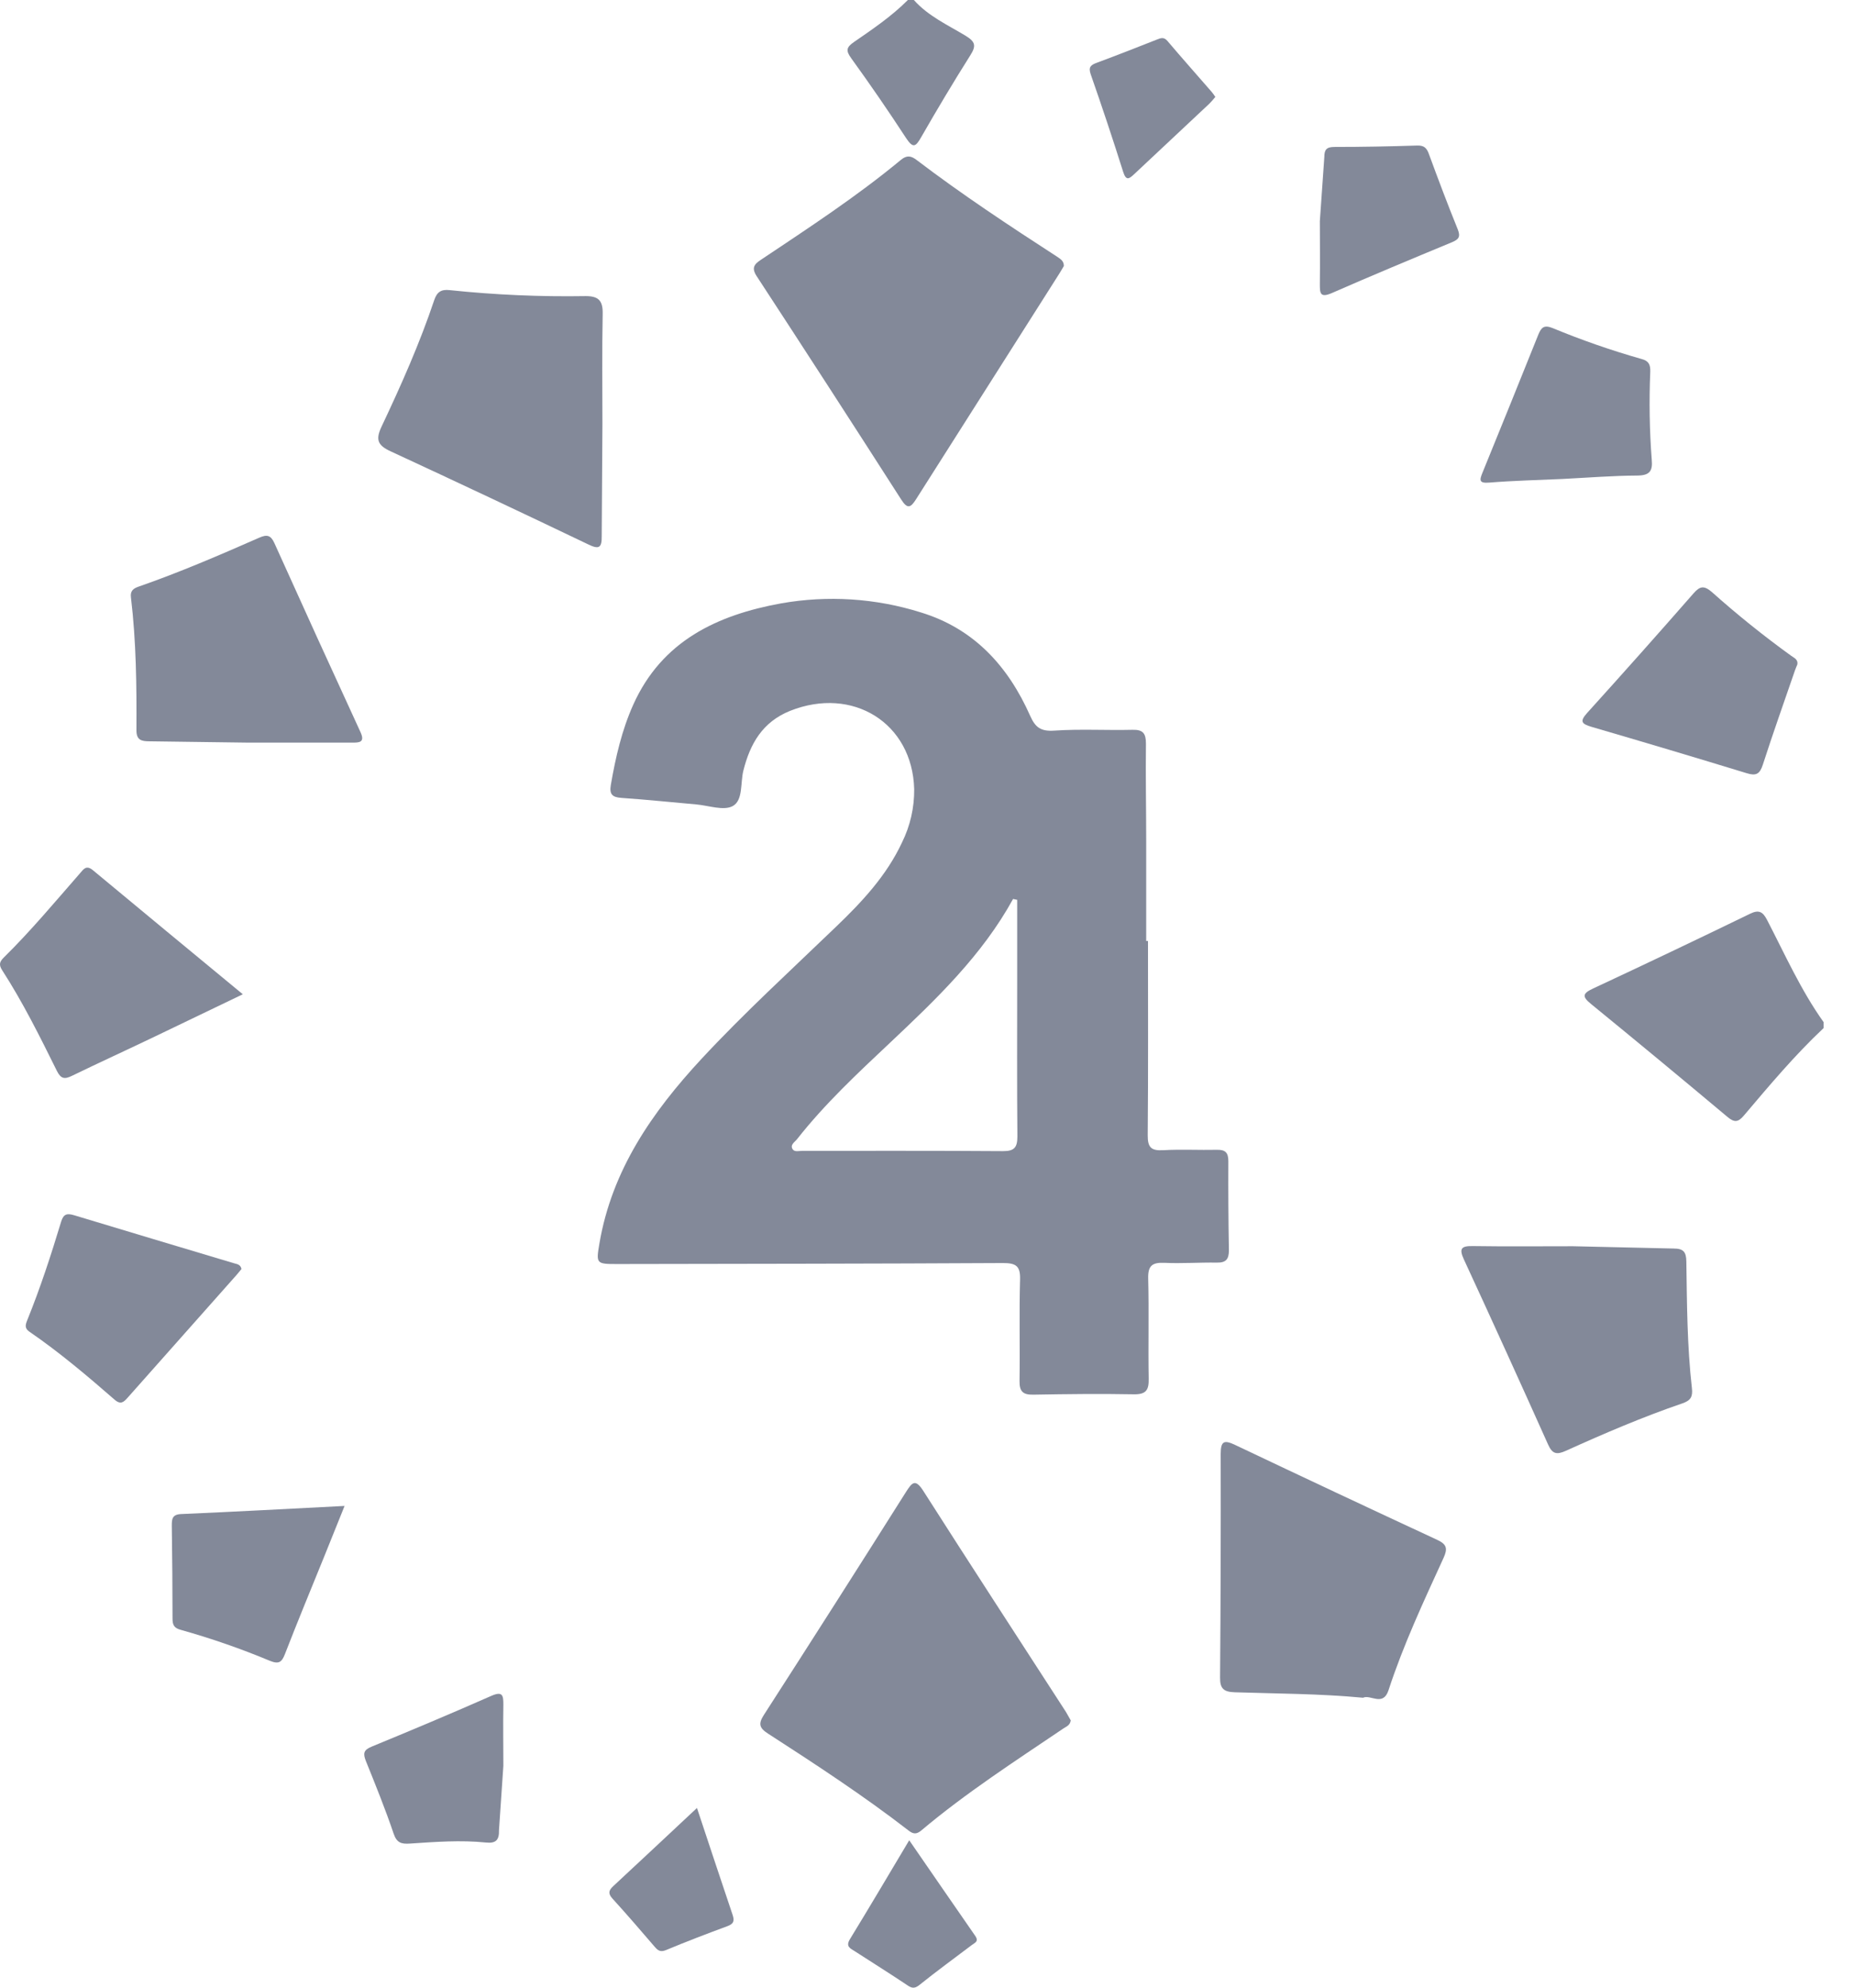 <svg width="56" height="60" viewBox="0 0 56 60" fill="none" xmlns="http://www.w3.org/2000/svg">
<path d="M55.081 30.853V31.034C54.212 31.851 53.448 32.76 52.678 33.669C52.497 33.887 52.381 33.885 52.174 33.712C50.811 32.569 49.441 31.436 48.064 30.312C47.786 30.087 47.792 29.991 48.12 29.839C49.706 29.099 51.286 28.347 52.86 27.583C53.132 27.45 53.249 27.525 53.379 27.778C53.919 28.821 54.398 29.895 55.081 30.853Z" fill="#838999"/>
<path d="M29.308 1.67C28.795 2.482 28.302 3.308 27.824 4.141C27.662 4.424 27.583 4.492 27.371 4.172C26.837 3.354 26.282 2.547 25.711 1.758C25.549 1.533 25.557 1.432 25.789 1.272C26.358 0.88 26.933 0.491 27.422 0H27.603C28.037 0.487 28.629 0.755 29.172 1.083C29.472 1.266 29.483 1.394 29.308 1.67Z" fill="#838999"/>
<path d="M37.102 35.051C37.102 34.801 37.018 34.702 36.761 34.708C36.217 34.72 35.673 34.689 35.129 34.72C34.772 34.74 34.664 34.635 34.667 34.269C34.684 32.316 34.675 30.362 34.675 28.404H34.621C34.621 27.411 34.621 26.419 34.621 25.426C34.621 24.433 34.601 23.441 34.613 22.448C34.613 22.14 34.528 22.021 34.206 22.03C33.42 22.049 32.631 22.001 31.848 22.054C31.442 22.082 31.274 21.964 31.116 21.607C30.453 20.115 29.423 18.974 27.806 18.484C26.445 18.057 25 17.965 23.594 18.213C21.658 18.565 19.993 19.348 19.128 21.27C18.78 22.045 18.594 22.862 18.45 23.694C18.402 23.973 18.491 24.066 18.769 24.085C19.523 24.137 20.274 24.216 21.027 24.282C21.401 24.314 21.855 24.482 22.132 24.332C22.449 24.16 22.36 23.633 22.453 23.263C22.657 22.451 23.029 21.795 23.864 21.458C25.759 20.704 27.559 21.826 27.613 23.819C27.619 24.378 27.493 24.93 27.245 25.431C26.777 26.433 26.038 27.222 25.249 27.978C23.882 29.294 22.478 30.576 21.185 31.967C19.7 33.568 18.483 35.32 18.106 37.532C18.002 38.144 18.006 38.157 18.645 38.156C22.529 38.149 26.411 38.147 30.294 38.126C30.682 38.126 30.823 38.21 30.811 38.62C30.782 39.642 30.811 40.665 30.795 41.688C30.79 42.008 30.902 42.105 31.213 42.099C32.226 42.081 33.239 42.069 34.25 42.088C34.625 42.094 34.703 41.953 34.696 41.614C34.678 40.608 34.707 39.6 34.681 38.594C34.671 38.207 34.801 38.104 35.17 38.12C35.697 38.144 36.227 38.105 36.756 38.113C37.033 38.118 37.119 38.009 37.119 37.739C37.103 36.849 37.098 35.953 37.102 35.051ZM30.3 34.748C28.279 34.733 26.257 34.741 24.235 34.739C24.134 34.739 23.999 34.783 23.94 34.688C23.858 34.554 24.008 34.473 24.075 34.387C24.914 33.319 25.907 32.395 26.893 31.467C28.286 30.155 29.666 28.836 30.6 27.136L30.724 27.162V29.578C30.724 31.154 30.716 32.73 30.73 34.306C30.729 34.628 30.646 34.75 30.297 34.748H30.3Z" fill="#838999"/>
<path d="M32.134 8.029C32.092 8.099 32.048 8.178 32 8.254C30.557 10.524 29.114 12.795 27.672 15.066C27.513 15.318 27.414 15.385 27.219 15.076C25.775 12.824 24.321 10.578 22.857 8.339C22.695 8.092 22.774 7.978 22.985 7.841C24.425 6.879 25.877 5.931 27.213 4.825C27.394 4.676 27.523 4.705 27.687 4.83C29.055 5.87 30.487 6.815 31.93 7.749C32.023 7.814 32.134 7.87 32.134 8.029Z" fill="#838999"/>
<path d="M32.342 51.932C32.32 52.082 32.209 52.117 32.124 52.173C30.663 53.16 29.181 54.116 27.829 55.253C27.686 55.373 27.587 55.37 27.439 55.253C26.078 54.201 24.64 53.262 23.197 52.33C22.939 52.164 22.897 52.039 23.072 51.768C24.513 49.531 25.945 47.287 27.365 45.037C27.547 44.753 27.646 44.623 27.89 45.007C29.314 47.238 30.759 49.455 32.197 51.677C32.253 51.769 32.3 51.862 32.342 51.932Z" fill="#838999"/>
<path d="M43.601 47.03C43.001 48.341 42.389 49.647 41.94 51.021C41.775 51.525 41.395 51.14 41.171 51.248C39.86 51.124 38.577 51.125 37.296 51.083C36.967 51.072 36.849 50.977 36.852 50.641C36.87 48.388 36.876 46.136 36.871 43.884C36.871 43.484 36.987 43.465 37.314 43.62C39.342 44.583 41.375 45.537 43.413 46.483C43.705 46.618 43.729 46.75 43.601 47.03Z" fill="#838999"/>
<path d="M18.175 16.185C18.181 16.546 18.085 16.587 17.767 16.433C15.783 15.483 13.792 14.546 11.796 13.622C11.402 13.441 11.342 13.267 11.524 12.879C12.115 11.63 12.677 10.367 13.117 9.056C13.201 8.806 13.334 8.73 13.583 8.758C14.948 8.901 16.321 8.961 17.694 8.938C18.088 8.938 18.212 9.085 18.204 9.473C18.182 10.584 18.196 11.695 18.196 12.806" fill="#838999"/>
<path d="M50.551 37.688C50.852 37.688 50.932 37.794 50.936 38.08C50.955 39.356 50.959 40.633 51.104 41.903C51.132 42.151 51.077 42.273 50.819 42.361C49.62 42.771 48.458 43.269 47.301 43.792C47.018 43.92 46.887 43.892 46.757 43.598C45.921 41.733 45.075 39.873 44.217 38.018C44.067 37.692 44.133 37.608 44.483 37.614C45.494 37.629 46.507 37.619 47.518 37.619" fill="#838999"/>
<path d="M4.517 22.377C4.273 22.377 4.119 22.343 4.121 22.04C4.128 20.703 4.115 19.364 3.955 18.033C3.93 17.836 4.027 17.763 4.183 17.709C5.424 17.278 6.631 16.758 7.832 16.23C8.057 16.131 8.177 16.15 8.286 16.39C9.145 18.295 10.012 20.197 10.887 22.096C11.034 22.414 10.85 22.417 10.636 22.417C9.595 22.417 8.552 22.417 7.509 22.417" fill="#838999"/>
<path d="M7.334 30.013C6.409 30.456 5.558 30.866 4.704 31.276C3.851 31.686 3.012 32.067 2.173 32.475C1.95 32.584 1.838 32.566 1.719 32.328C1.206 31.292 0.69 30.253 0.063 29.283C-0.042 29.119 -0.01 29.027 0.115 28.903C0.931 28.1 1.663 27.222 2.416 26.361C2.523 26.239 2.603 26.099 2.81 26.271C4.291 27.503 5.775 28.725 7.334 30.013Z" fill="#838999"/>
<path d="M54.287 20.062C54.264 20.118 54.239 20.173 54.219 20.23C53.892 21.181 53.554 22.129 53.245 23.087C53.154 23.366 53.042 23.427 52.763 23.341C51.205 22.865 49.644 22.399 48.08 21.943C47.777 21.853 47.702 21.783 47.943 21.517C49.024 20.323 50.096 19.119 51.157 17.907C51.348 17.691 51.469 17.67 51.702 17.867C52.466 18.549 53.265 19.191 54.096 19.791C54.185 19.858 54.319 19.903 54.287 20.062Z" fill="#838999"/>
<path d="M7.294 38.306C7.242 38.369 7.187 38.439 7.128 38.505C6.04 39.731 4.951 40.956 3.863 42.182C3.742 42.319 3.651 42.414 3.464 42.253C2.635 41.531 1.797 40.822 0.889 40.199C0.738 40.095 0.767 39.992 0.822 39.854C1.217 38.88 1.543 37.882 1.847 36.876C1.919 36.64 2.028 36.62 2.242 36.684C3.842 37.17 5.445 37.645 7.049 38.127C7.144 38.158 7.263 38.157 7.294 38.306Z" fill="#838999"/>
<path d="M10.408 45.458C10.188 46.006 9.988 46.503 9.787 47C9.391 47.975 8.988 48.947 8.608 49.926C8.512 50.173 8.426 50.243 8.154 50.134C7.277 49.768 6.378 49.456 5.462 49.199C5.262 49.146 5.21 49.055 5.211 48.855C5.211 47.923 5.202 46.992 5.189 46.057C5.189 45.86 5.198 45.717 5.462 45.704C7.089 45.633 8.715 45.545 10.408 45.458Z" fill="#838999"/>
<path d="M49.456 14.355C48.703 14.359 47.95 14.42 47.196 14.458C46.458 14.492 45.718 14.508 44.982 14.568C44.672 14.593 44.686 14.494 44.776 14.274C45.343 12.885 45.906 11.495 46.465 10.101C46.556 9.881 46.639 9.801 46.894 9.902C47.771 10.265 48.668 10.577 49.581 10.836C49.799 10.893 49.854 11.005 49.846 11.223C49.809 12.108 49.823 12.994 49.891 13.877C49.923 14.218 49.829 14.352 49.456 14.355Z" fill="#838999"/>
<path d="M15.072 55.243C15.081 55.538 14.982 55.649 14.684 55.619C13.916 55.54 13.148 55.599 12.382 55.65C12.123 55.668 11.984 55.629 11.889 55.348C11.639 54.61 11.345 53.884 11.053 53.162C10.962 52.932 10.978 52.826 11.223 52.725C12.434 52.227 13.642 51.72 14.841 51.191C15.192 51.037 15.204 51.191 15.204 51.462C15.193 52.075 15.204 52.69 15.204 53.303" fill="#838999"/>
<path d="M40.001 4.743C40.001 4.514 40.069 4.435 40.313 4.436C41.144 4.436 41.974 4.42 42.804 4.393C43.009 4.387 43.091 4.461 43.158 4.644C43.438 5.406 43.724 6.166 44.029 6.917C44.12 7.144 44.066 7.225 43.857 7.312C42.645 7.814 41.433 8.319 40.229 8.846C39.866 9.004 39.866 8.841 39.866 8.569C39.875 7.937 39.866 7.305 39.866 6.674" fill="#838999"/>
<path d="M36.709 2.926C36.652 2.997 36.592 3.065 36.528 3.13C35.77 3.841 35.013 4.552 34.254 5.261C34.101 5.404 34.013 5.461 33.926 5.19C33.614 4.202 33.287 3.22 32.945 2.243C32.867 2.02 32.951 1.959 33.136 1.892C33.742 1.667 34.345 1.43 34.949 1.192C35.07 1.144 35.158 1.114 35.263 1.237C35.701 1.754 36.152 2.259 36.596 2.771C36.633 2.814 36.669 2.864 36.709 2.926Z" fill="#838999"/>
<path d="M29.35 58.715C28.822 59.115 28.286 59.504 27.77 59.919C27.613 60.046 27.524 60.009 27.385 59.912C26.872 59.569 26.348 59.242 25.83 58.907C25.695 58.817 25.531 58.768 25.672 58.536C26.267 57.564 26.846 56.584 27.463 55.55C28.15 56.543 28.802 57.496 29.458 58.438C29.575 58.609 29.441 58.645 29.35 58.715Z" fill="#838999"/>
<path d="M21.974 58.142C21.352 58.372 20.732 58.608 20.119 58.864C19.954 58.932 19.876 58.884 19.777 58.768C19.356 58.277 18.933 57.787 18.498 57.309C18.361 57.157 18.385 57.064 18.52 56.938C19.348 56.171 20.169 55.4 21.052 54.575C21.426 55.703 21.777 56.759 22.131 57.81C22.19 57.992 22.155 58.074 21.974 58.142Z" fill="#838999"/>
</svg>
